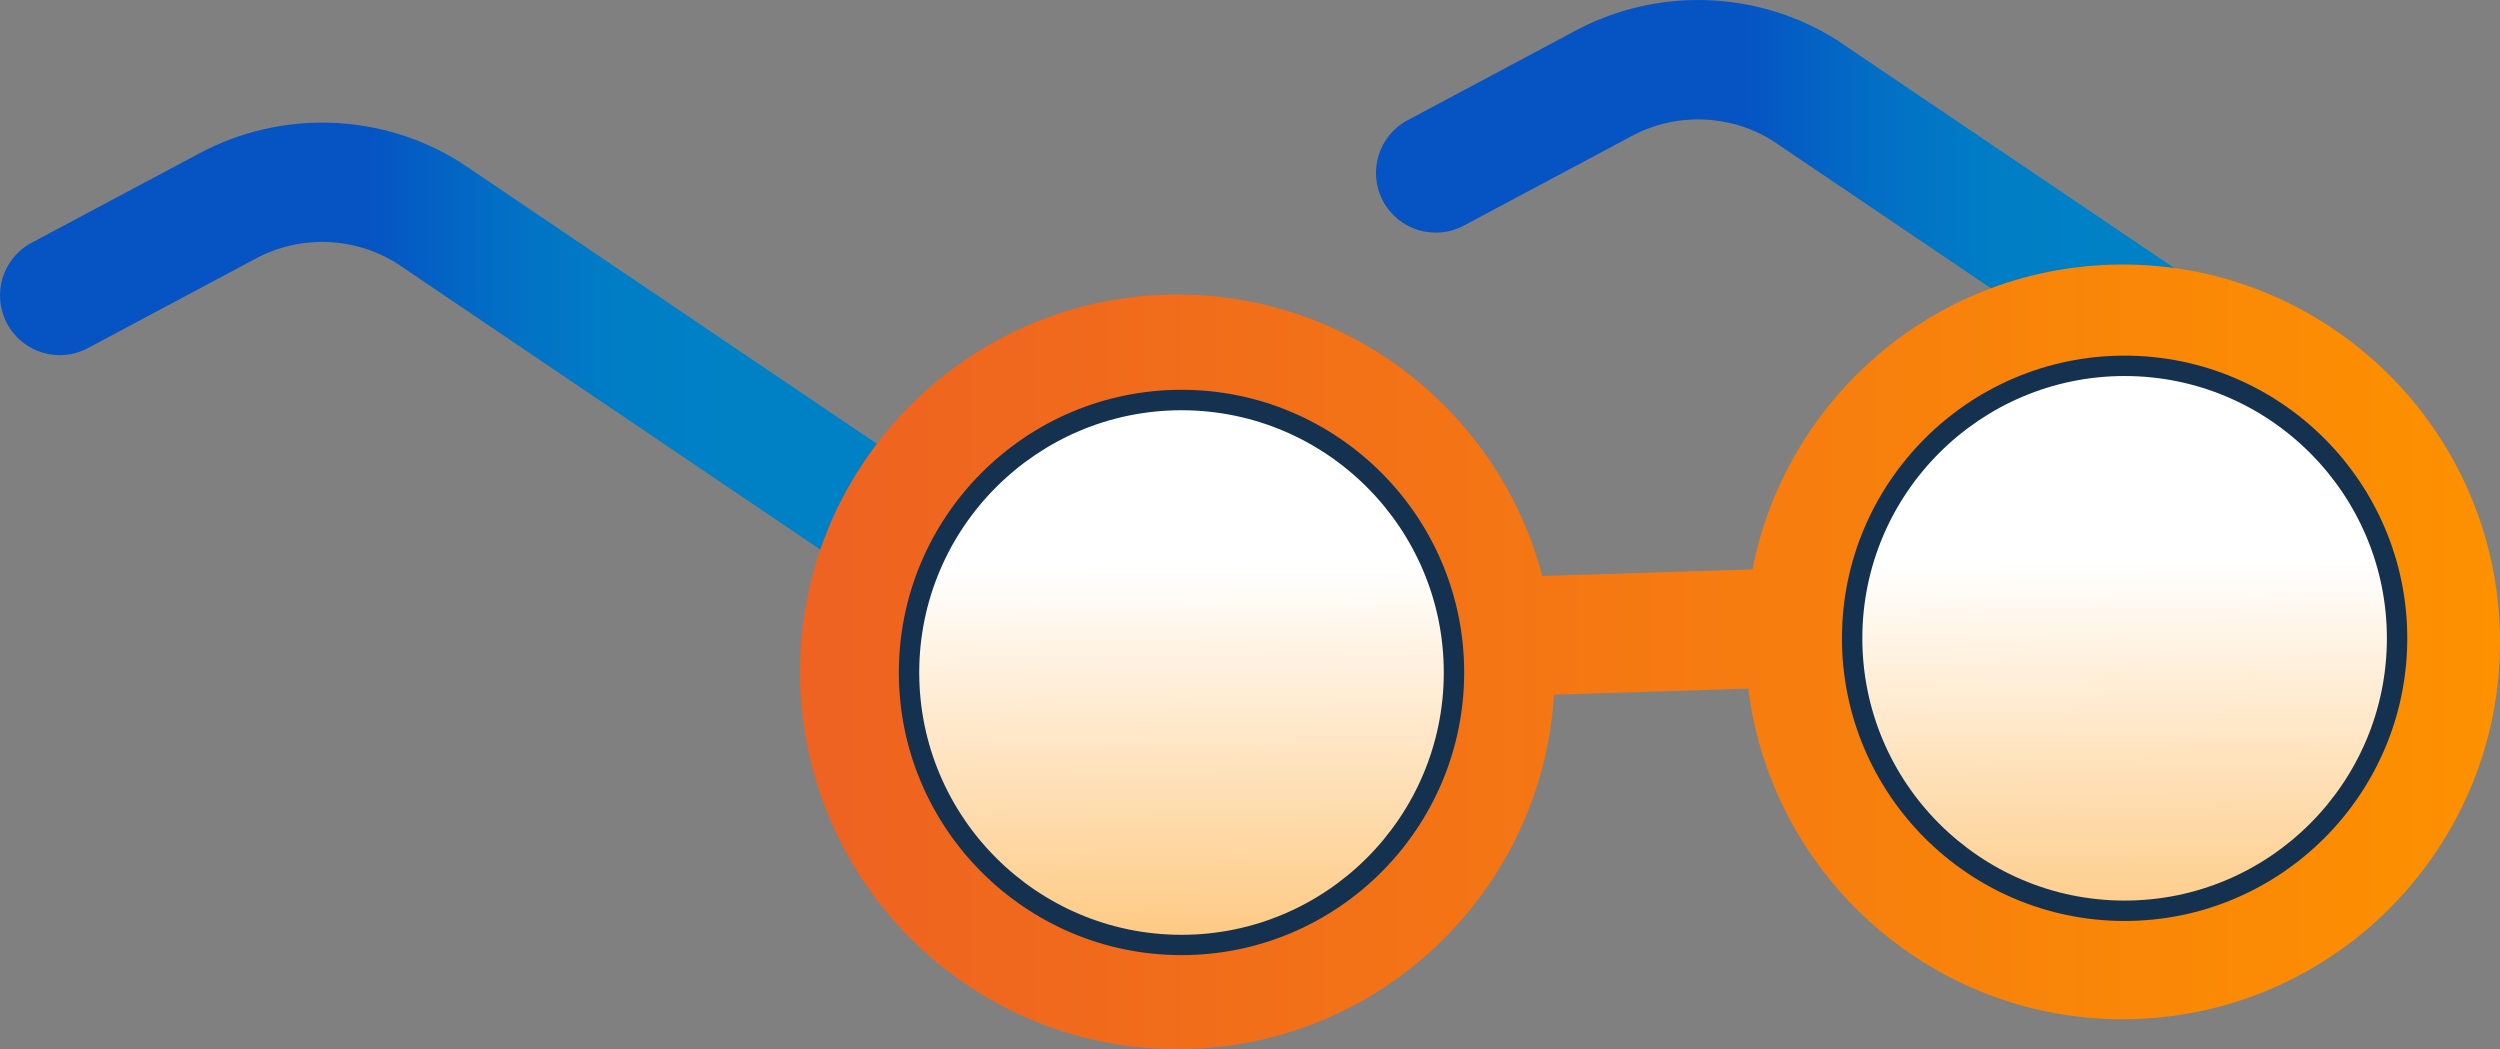 <?xml version="1.0" encoding="UTF-8"?>
<svg id="Calque_1" data-name="Calque 1" xmlns="http://www.w3.org/2000/svg" xmlns:xlink="http://www.w3.org/1999/xlink" viewBox="0 0 316.27 132.74">
  <rect x="0" y="0" width="316.27" height="132.74" fill="#808080" stroke="none"/>
  <defs>
    <style>
      .cls-1 {
        fill: #14324f;
      }

      .cls-2 {
        fill: url(#Dégradé_sans_nom_13);
      }

      .cls-3 {
        fill: url(#Dégradé_sans_nom_14);
      }

      .cls-4 {
        fill: url(#Dégradé_sans_nom_70);
      }

      .cls-5 {
        fill: url(#Dégradé_sans_nom_97);
      }

      .cls-6 {
        fill: url(#Dégradé_sans_nom_97-2);
      }
    </style>
    <linearGradient id="Dégradé_sans_nom_97" data-name="Dégradé sans nom 97" x1="0" y1="43.4" x2="116.22" y2="43.4" gradientUnits="userSpaceOnUse">
      <stop offset=".4" stop-color="#0653c4"/>
      <stop offset=".45" stop-color="#045dc4"/>
      <stop offset=".56" stop-color="#0271c5"/>
      <stop offset=".67" stop-color="#007dc5"/>
      <stop offset=".79" stop-color="#0081c6"/>
    </linearGradient>
    <linearGradient id="Dégradé_sans_nom_97-2" data-name="Dégradé sans nom 97" x1="174.07" y1="27.89" x2="290.29" y2="27.89" xlink:href="#Dégradé_sans_nom_97"/>
    <linearGradient id="Dégradé_sans_nom_70" data-name="Dégradé sans nom 70" x1="101.21" y1="83.1" x2="316.27" y2="83.1" gradientUnits="userSpaceOnUse">
      <stop offset="0" stop-color="#ee6222"/>
      <stop offset="1" stop-color="#fd9100"/>
    </linearGradient>
    <linearGradient id="Dégradé_sans_nom_13" data-name="Dégradé sans nom 13" x1="150.02" y1="168.29" x2="149.27" y2="52.17" gradientUnits="userSpaceOnUse">
      <stop offset="0" stop-color="#fd9100"/>
      <stop offset=".83" stop-color="#fff"/>
    </linearGradient>
    <linearGradient id="Dégradé_sans_nom_14" data-name="Dégradé sans nom 14" x1="268.97" y1="167.51" x2="268.21" y2="51.39" gradientUnits="userSpaceOnUse">
      <stop offset="0" stop-color="#fd9100"/>
      <stop offset=".83" stop-color="#fff"/>
    </linearGradient>
  </defs>
  <path class="cls-5" d="M106.88,71.07c3.07.75,6.41-.5,8.18-3.33,2.22-3.53,1.15-8.19-2.38-10.41L58.24,20.53c-9.95-6.25-22.58-6.69-32.96-1.16L4,30.71c-3.68,1.96-5.07,6.54-3.11,10.22,1.96,3.68,6.54,5.08,10.22,3.11l21.28-11.35c5.61-2.99,12.44-2.75,17.82.63l54.44,36.8c.71.44,1.46.76,2.23.94Z"/>
  <path class="cls-6" d="M280.96,55.56c3.07.75,6.41-.5,8.18-3.33,2.22-3.53,1.15-8.19-2.38-10.41L232.31,5.02c-9.95-6.25-22.58-6.69-32.96-1.16l-21.28,11.35c-3.68,1.96-5.07,6.54-3.11,10.22,1.96,3.68,6.54,5.08,10.22,3.11l21.28-11.35c5.61-2.99,12.44-2.75,17.82.63l54.44,36.8c.71.44,1.46.76,2.23.94Z"/>
  <path class="cls-4" d="M147.43,37.29c22.65-.72,42.15,14.54,47.68,35.58l26.59-.84c4.18-21.35,22.68-37.82,45.32-38.54,26.31-.84,48.39,19.89,49.23,46.2.84,26.31-19.89,48.39-46.2,49.23-24.83.79-45.88-17.62-48.88-41.81l-24.58.78c-1.46,24.33-21.3,44.03-46.13,44.82-26.31.84-48.39-19.89-49.23-46.2-.84-26.31,19.89-48.39,46.2-49.23Z"/>
  <circle class="cls-2" cx="149.48" cy="85.04" r="34.47"/>
  <circle class="cls-3" cx="268.4" cy="80.73" r="34.47"/>
  <path class="cls-1" d="M268.78,116.51c-19.72,0-35.76-16.04-35.76-35.76s16.04-35.76,35.76-35.76,35.76,16.04,35.76,35.76-16.04,35.76-35.76,35.76ZM268.78,47.57c-18.29,0-33.18,14.88-33.18,33.18s14.88,33.18,33.18,33.18,33.18-14.88,33.18-33.18-14.88-33.18-33.18-33.18Z"/>
  <path class="cls-1" d="M149.47,120.83c-19.72,0-35.76-16.04-35.76-35.76s16.04-35.76,35.76-35.76,35.76,16.04,35.76,35.76-16.04,35.76-35.76,35.76ZM149.47,51.9c-18.29,0-33.18,14.88-33.18,33.18s14.88,33.18,33.18,33.18,33.18-14.88,33.18-33.18-14.88-33.18-33.18-33.18Z"/>
</svg>